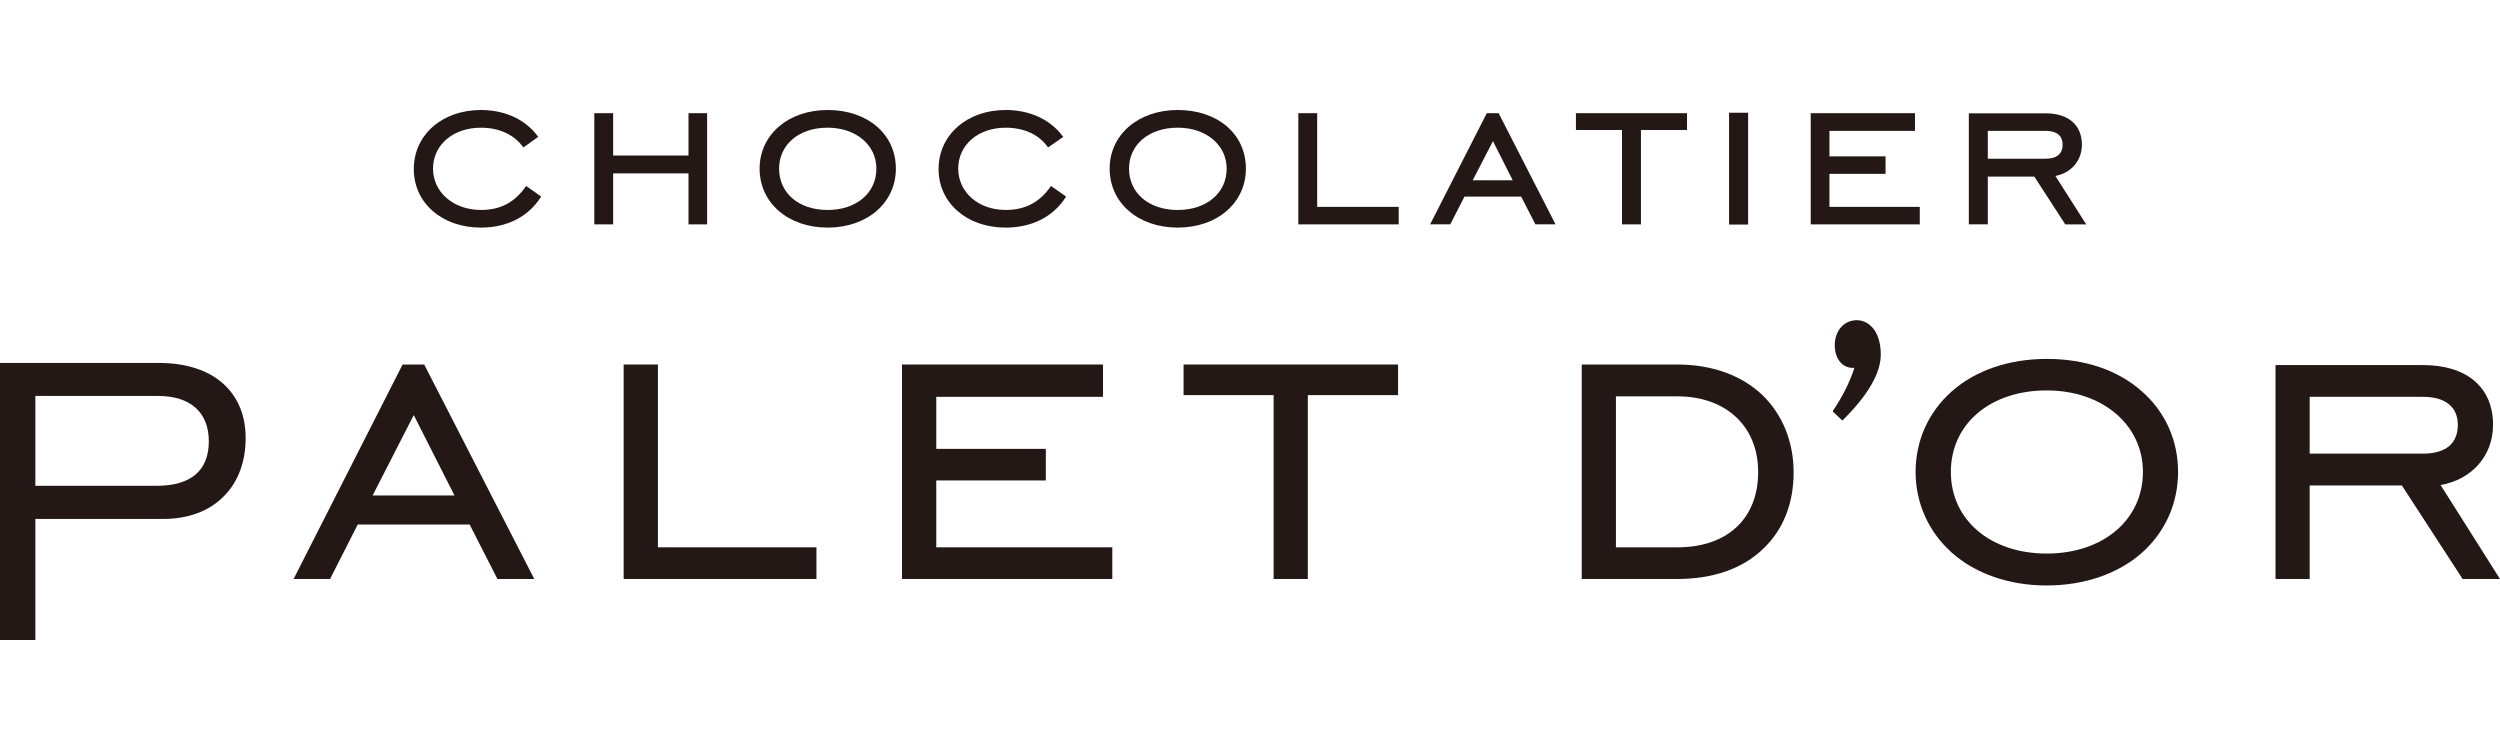 <?xml version="1.0" encoding="utf-8"?>
<!-- Generator: Adobe Illustrator 28.0.0, SVG Export Plug-In . SVG Version: 6.00 Build 0)  -->
<svg version="1.1" id="レイヤー_1" xmlns="http://www.w3.org/2000/svg" xmlns:xlink="http://www.w3.org/1999/xlink" x="0px"
	 y="0px" width="100px" height="30px" viewBox="0 0 100 30" style="enable-background:new 0 0 100 30;" xml:space="preserve">
<style type="text/css">
	.st0{fill:#231815;}
</style>
<g>
	<g>
		<path class="st0" d="M8.902,15.324c-0.593-0.525-1.484-0.807-2.553-0.807H0V25.6h1.414v-4.842h5.113
			c1.005,0,1.849-0.313,2.438-0.92c0.57-0.577,0.861-1.383,0.861-2.311C9.826,16.61,9.515,15.864,8.902,15.324z M6.266,19.432H1.414
			v-3.594h4.913c1.29,0,2.026,0.658,2.026,1.812C8.354,18.816,7.641,19.432,6.266,19.432z"/>
		<path class="st0" d="M16.967,14.58h-0.863l-4.347,8.553l-0.012,0.027h1.457l1.108-2.179h4.476l1.105,2.167l0.003,0.012h1.477
			l-4.396-8.566L16.967,14.58z M14.905,19.818l1.645-3.215l1.629,3.215H14.905z"/>
		<polygon class="st0" points="26.317,14.58 24.946,14.58 24.946,23.16 32.658,23.16 32.658,21.893 26.317,21.893 		"/>
		<polygon class="st0" points="37.451,19.218 41.833,19.218 41.833,17.955 37.451,17.955 37.451,15.873 44.12,15.873 44.12,14.58 
			36.08,14.58 36.08,23.16 44.492,23.16 44.492,21.893 37.451,21.893 		"/>
		<polygon class="st0" points="47.343,15.805 50.945,15.805 50.945,23.16 52.313,23.16 52.313,15.805 55.923,15.805 55.923,14.58 
			47.343,14.58 		"/>
		<path class="st0" d="M67.081,14.58H63.27v8.58h3.811c1.43,0,2.624-0.408,3.45-1.212c0.795-0.752,1.214-1.811,1.214-3.051
			c0-1.219-0.439-2.306-1.241-3.088C69.665,15.009,68.475,14.58,67.081,14.58z M67.1,21.893h-2.463v-6.039H67.1
			c1.939,0,3.227,1.199,3.227,3.024C70.327,20.74,69.098,21.893,67.1,21.893z"/>
		<path class="st0" d="M74.271,12.808c-0.512,0-0.881,0.423-0.881,1.005c0,0.523,0.294,0.901,0.713,0.901h0.074
			c-0.188,0.579-0.485,1.169-0.865,1.725l-0.008,0.015l0.376,0.355l0.012,0.011l0.016-0.011c1.014-1.002,1.523-1.885,1.523-2.629
			C75.231,13.231,74.744,12.808,74.271,12.808z"/>
		<path class="st0" d="M85.678,15.657c-0.956-0.855-2.287-1.301-3.81-1.301c-1.507,0-2.851,0.46-3.799,1.301
			c-0.935,0.829-1.445,1.971-1.445,3.221c0,1.237,0.509,2.386,1.445,3.225c0.948,0.848,2.299,1.316,3.799,1.316
			c1.503,0,2.859-0.467,3.81-1.308c0.932-0.832,1.445-1.979,1.445-3.232C87.124,17.619,86.611,16.475,85.678,15.657z M81.868,22.142
			c-2.26,0-3.834-1.351-3.834-3.264c0-1.921,1.574-3.261,3.834-3.261c2.229,0,3.849,1.375,3.849,3.261
			C85.717,20.79,84.128,22.142,81.868,22.142z"/>
		<path class="st0" d="M97.623,19.401c1.249-0.218,2.099-1.168,2.099-2.409c0-1.502-1.053-2.389-2.804-2.389h-5.897v8.557h1.366
			v-3.74h3.689l2.424,3.732l0.004,0.008H100L97.623,19.401z M92.387,18.145v-2.272h4.531c0.894,0,1.395,0.403,1.395,1.119
			c0,0.752-0.485,1.153-1.395,1.153H92.387z"/>
	</g>
	<g>
		<path class="st0" d="M21.023,7.47c-0.443,0.631-1.011,0.928-1.784,0.928c-1.094,0-1.918-0.703-1.918-1.654
			c0-0.95,0.805-1.636,1.918-1.636c0.717,0,1.314,0.27,1.675,0.761l0.02,0.028l0.597-0.422l-0.017-0.019
			C21.03,4.785,20.2,4.4,19.239,4.4c-1.558,0-2.687,0.999-2.687,2.36c0,1.362,1.129,2.344,2.687,2.344
			c1.04,0,1.891-0.434,2.388-1.212l0.018-0.031L21.049,7.44L21.023,7.47z"/>
		<polygon class="st0" points="27.54,6.221 24.526,6.221 24.526,4.528 23.772,4.528 23.772,8.975 24.526,8.975 24.526,6.935 
			27.54,6.935 27.54,8.975 28.284,8.975 28.284,4.528 27.54,4.528 		"/>
		<path class="st0" d="M33.103,4.4c-1.572,0-2.719,0.992-2.719,2.344c0,1.373,1.147,2.36,2.719,2.36c1.579,0,2.732-0.986,2.732-2.36
			C35.834,5.369,34.709,4.4,33.103,4.4z M33.103,8.399c-1.15,0-1.939-0.674-1.939-1.655c0-0.957,0.79-1.637,1.939-1.637
			c1.129,0,1.952,0.687,1.952,1.637C35.055,7.725,34.252,8.399,33.103,8.399z"/>
		<path class="st0" d="M42.018,7.47c-0.446,0.631-1.015,0.928-1.791,0.928c-1.085,0-1.898-0.703-1.898-1.654
			c0-0.95,0.797-1.636,1.898-1.636c0.731,0,1.321,0.27,1.674,0.761l0.024,0.028l0.608-0.422l-0.021-0.019
			C42.021,4.785,41.198,4.4,40.227,4.4c-1.551,0-2.684,0.999-2.684,2.36c0,1.362,1.133,2.344,2.684,2.344
			c1.05,0,1.901-0.434,2.398-1.212l0.017-0.031L42.042,7.44L42.018,7.47z"/>
		<path class="st0" d="M47.107,4.4c-1.578,0-2.721,0.992-2.721,2.344c0,1.373,1.143,2.36,2.721,2.36c1.579,0,2.729-0.986,2.729-2.36
			C49.836,5.369,48.719,4.4,47.107,4.4z M47.107,8.399c-1.15,0-1.946-0.674-1.946-1.655c0-0.957,0.796-1.637,1.946-1.637
			c1.132,0,1.959,0.687,1.959,1.637C49.066,7.725,48.26,8.399,47.107,8.399z"/>
		<polygon class="st0" points="52.687,4.528 51.933,4.528 51.933,8.975 55.948,8.975 55.948,8.275 52.687,8.275 		"/>
		<path class="st0" d="M59.938,4.527h-0.466l-2.238,4.389l-0.027,0.058h0.803l0.569-1.11h2.268l0.569,1.11h0.806L59.952,4.54
			L59.938,4.527z M58.909,7.21l0.809-1.565l0.79,1.565H58.909z"/>
		<polygon class="st0" points="63.037,5.199 64.88,5.199 64.88,8.975 65.638,8.975 65.638,5.199 67.481,5.199 67.481,4.528 
			63.037,4.528 		"/>
		<rect x="69.163" y="4.509" class="st0" width="0.762" height="4.473"/>
		<polygon class="st0" points="73.178,6.954 75.422,6.954 75.422,6.255 73.178,6.255 73.178,5.235 76.599,5.235 76.599,4.528 
			72.429,4.528 72.429,8.975 76.791,8.975 76.791,8.275 73.178,8.275 		"/>
		<path class="st0" d="M82.216,7.038c0.638-0.122,1.06-0.616,1.06-1.251c0-0.793-0.549-1.255-1.461-1.255h-3.062v4.442h0.759V7.063
			h1.86l1.239,1.912h0.837L82.216,7.038z M79.512,6.348V5.235h2.303c0.315,0,0.689,0.091,0.689,0.553
			c0,0.468-0.374,0.561-0.689,0.561H79.512z"/>
	</g>
</g>
<g>
</g>
<g>
</g>
<g>
</g>
<g>
</g>
<g>
</g>
<g>
</g>
<g>
</g>
<g>
</g>
<g>
</g>
<g>
</g>
<g>
</g>
<g>
</g>
<g>
</g>
<g>
</g>
<g>
</g>
</svg>
